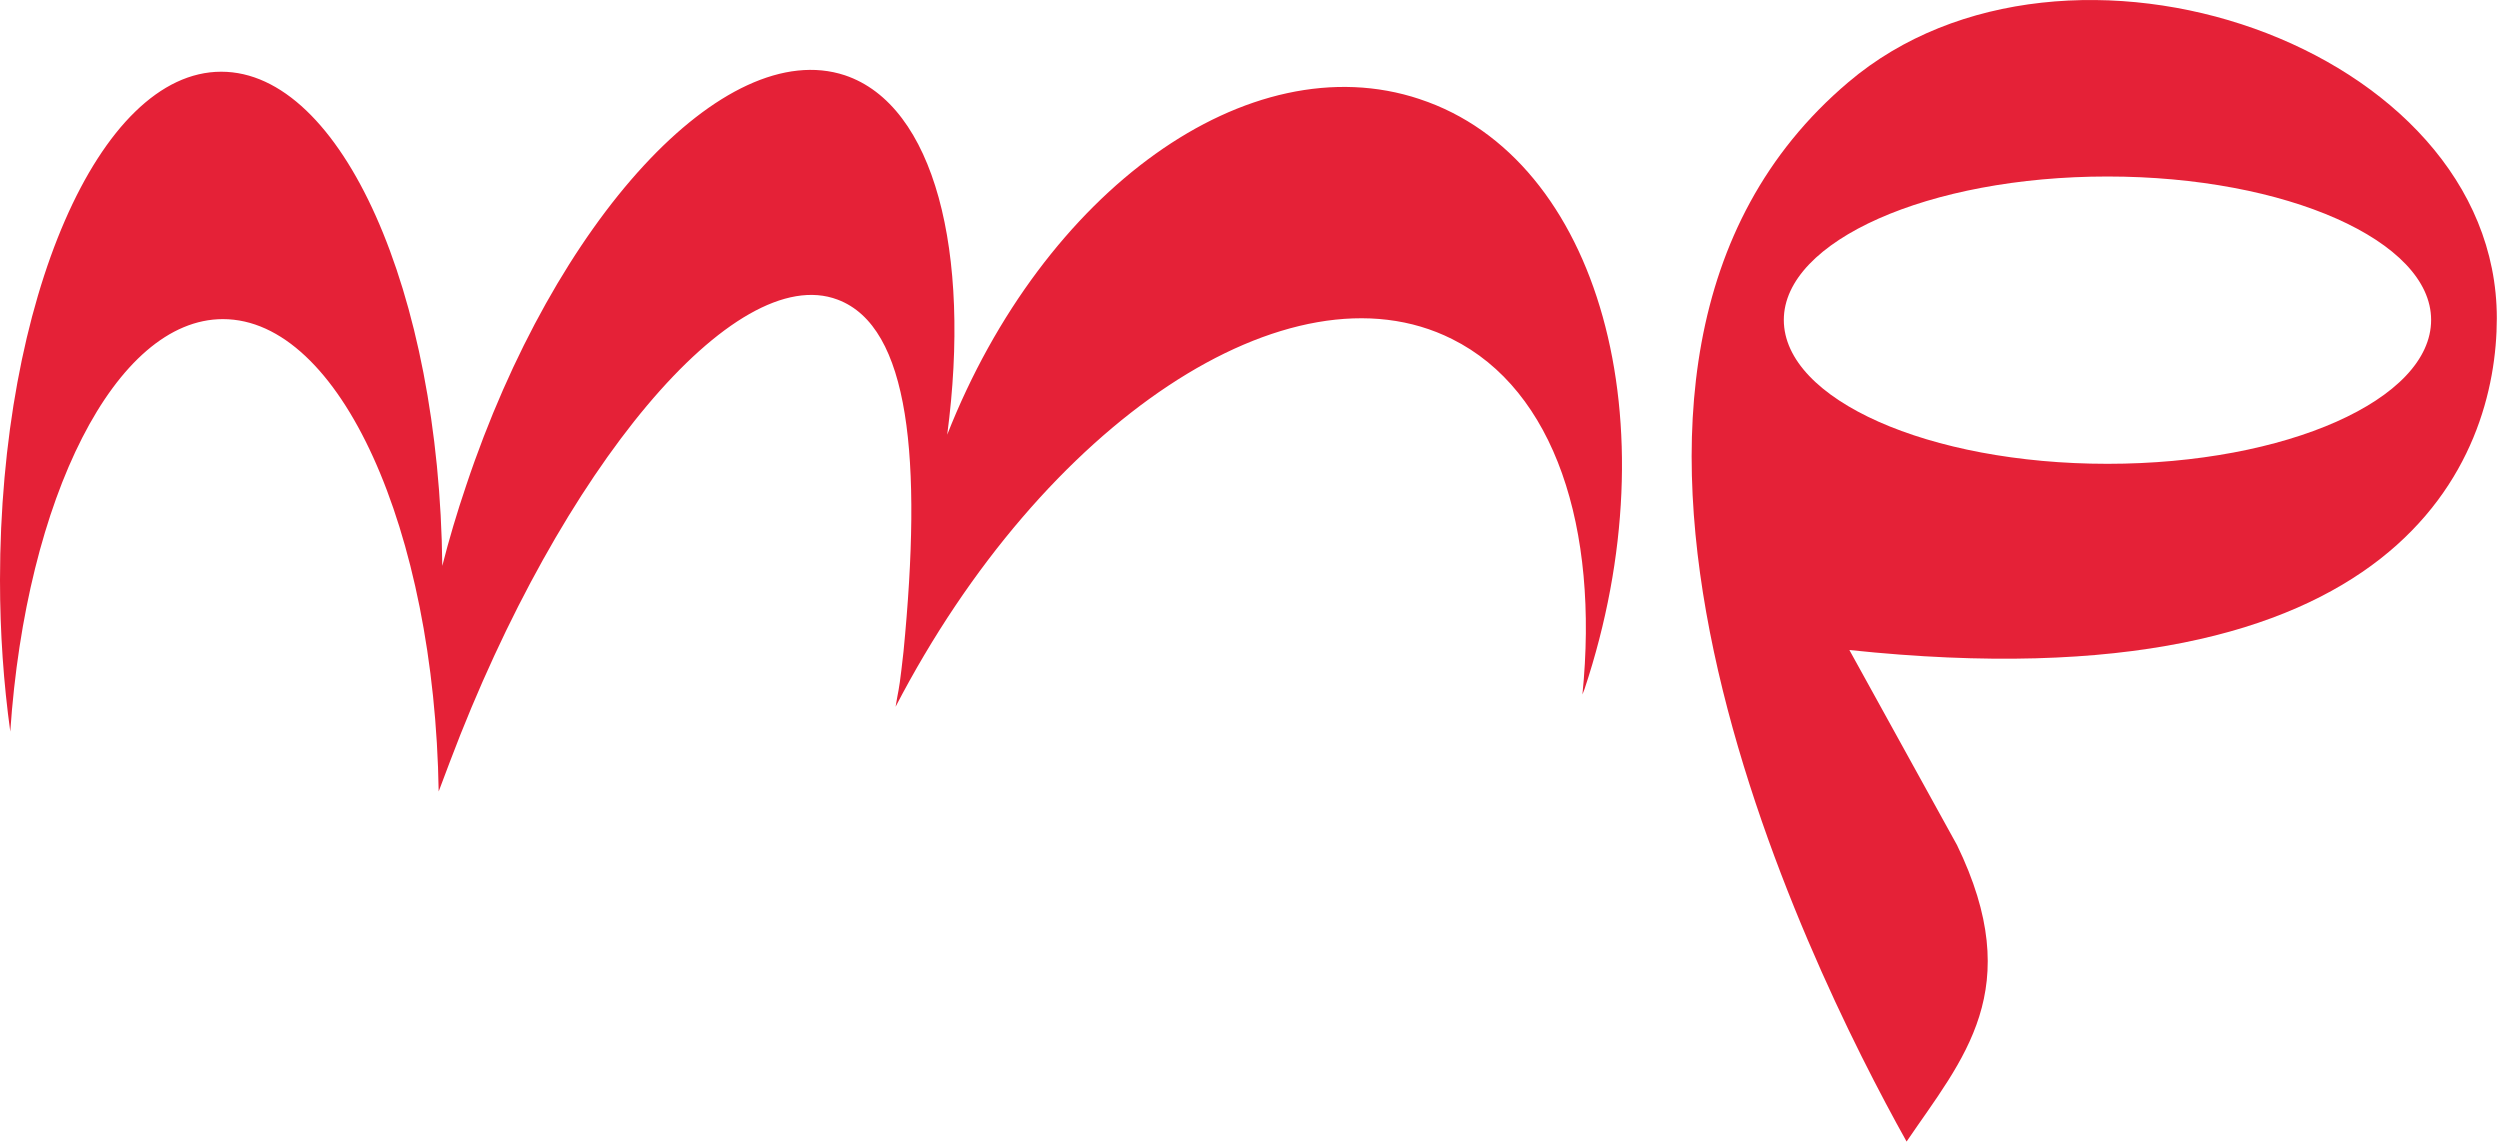 <svg xmlns="http://www.w3.org/2000/svg" width="219" height="100" viewBox="0 0 219 100" fill="none"><path d="M124.374 8.684C109.366 3.681 91.395 16.711 82.976 38.078C85.096 22.041 81.849 9.224 74.01 6.594C63.469 3.121 48.626 19.195 40.833 42.543C40.032 44.903 39.325 47.284 38.745 49.572C38.496 25.542 29.908 6.277 19.379 6.283C8.689 6.279 0.004 26.242 0 50.815C0 55.439 0.32 59.877 0.9 64.086C2.283 43.623 10.118 27.957 19.526 27.955C29.777 27.955 38.066 46.386 38.428 69.334L39.414 66.72C49.146 40.946 64.376 22.837 73.376 26.247C79.708 28.629 80.794 40.226 79.147 57.084L78.967 58.646C78.736 60.604 78.692 60.448 78.453 61.911C91.395 36.982 112.989 22.584 127.196 29.697C136.195 34.178 140.089 46.229 138.621 60.835L138.803 60.369C146.559 37.058 140.107 13.885 124.372 8.686L124.374 8.684Z" fill="#E52137"></path><path d="M171.421 74.005L162.005 56.941C210.408 62.058 218.717 40.214 218.721 27.871C218.717 3.991 181.002 -9.008 161.912 7.204C132.473 32.134 158.231 84.276 167.017 100C171.96 92.732 177.583 86.686 171.423 74.005H171.421ZM156.262 28.026C156.262 21.112 168.946 15.46 184.617 15.462C200.29 15.462 212.974 21.108 212.966 28.027C212.97 34.997 200.29 40.63 184.615 40.63C168.948 40.63 156.264 34.997 156.262 28.026Z" fill="#E52137"></path></svg>